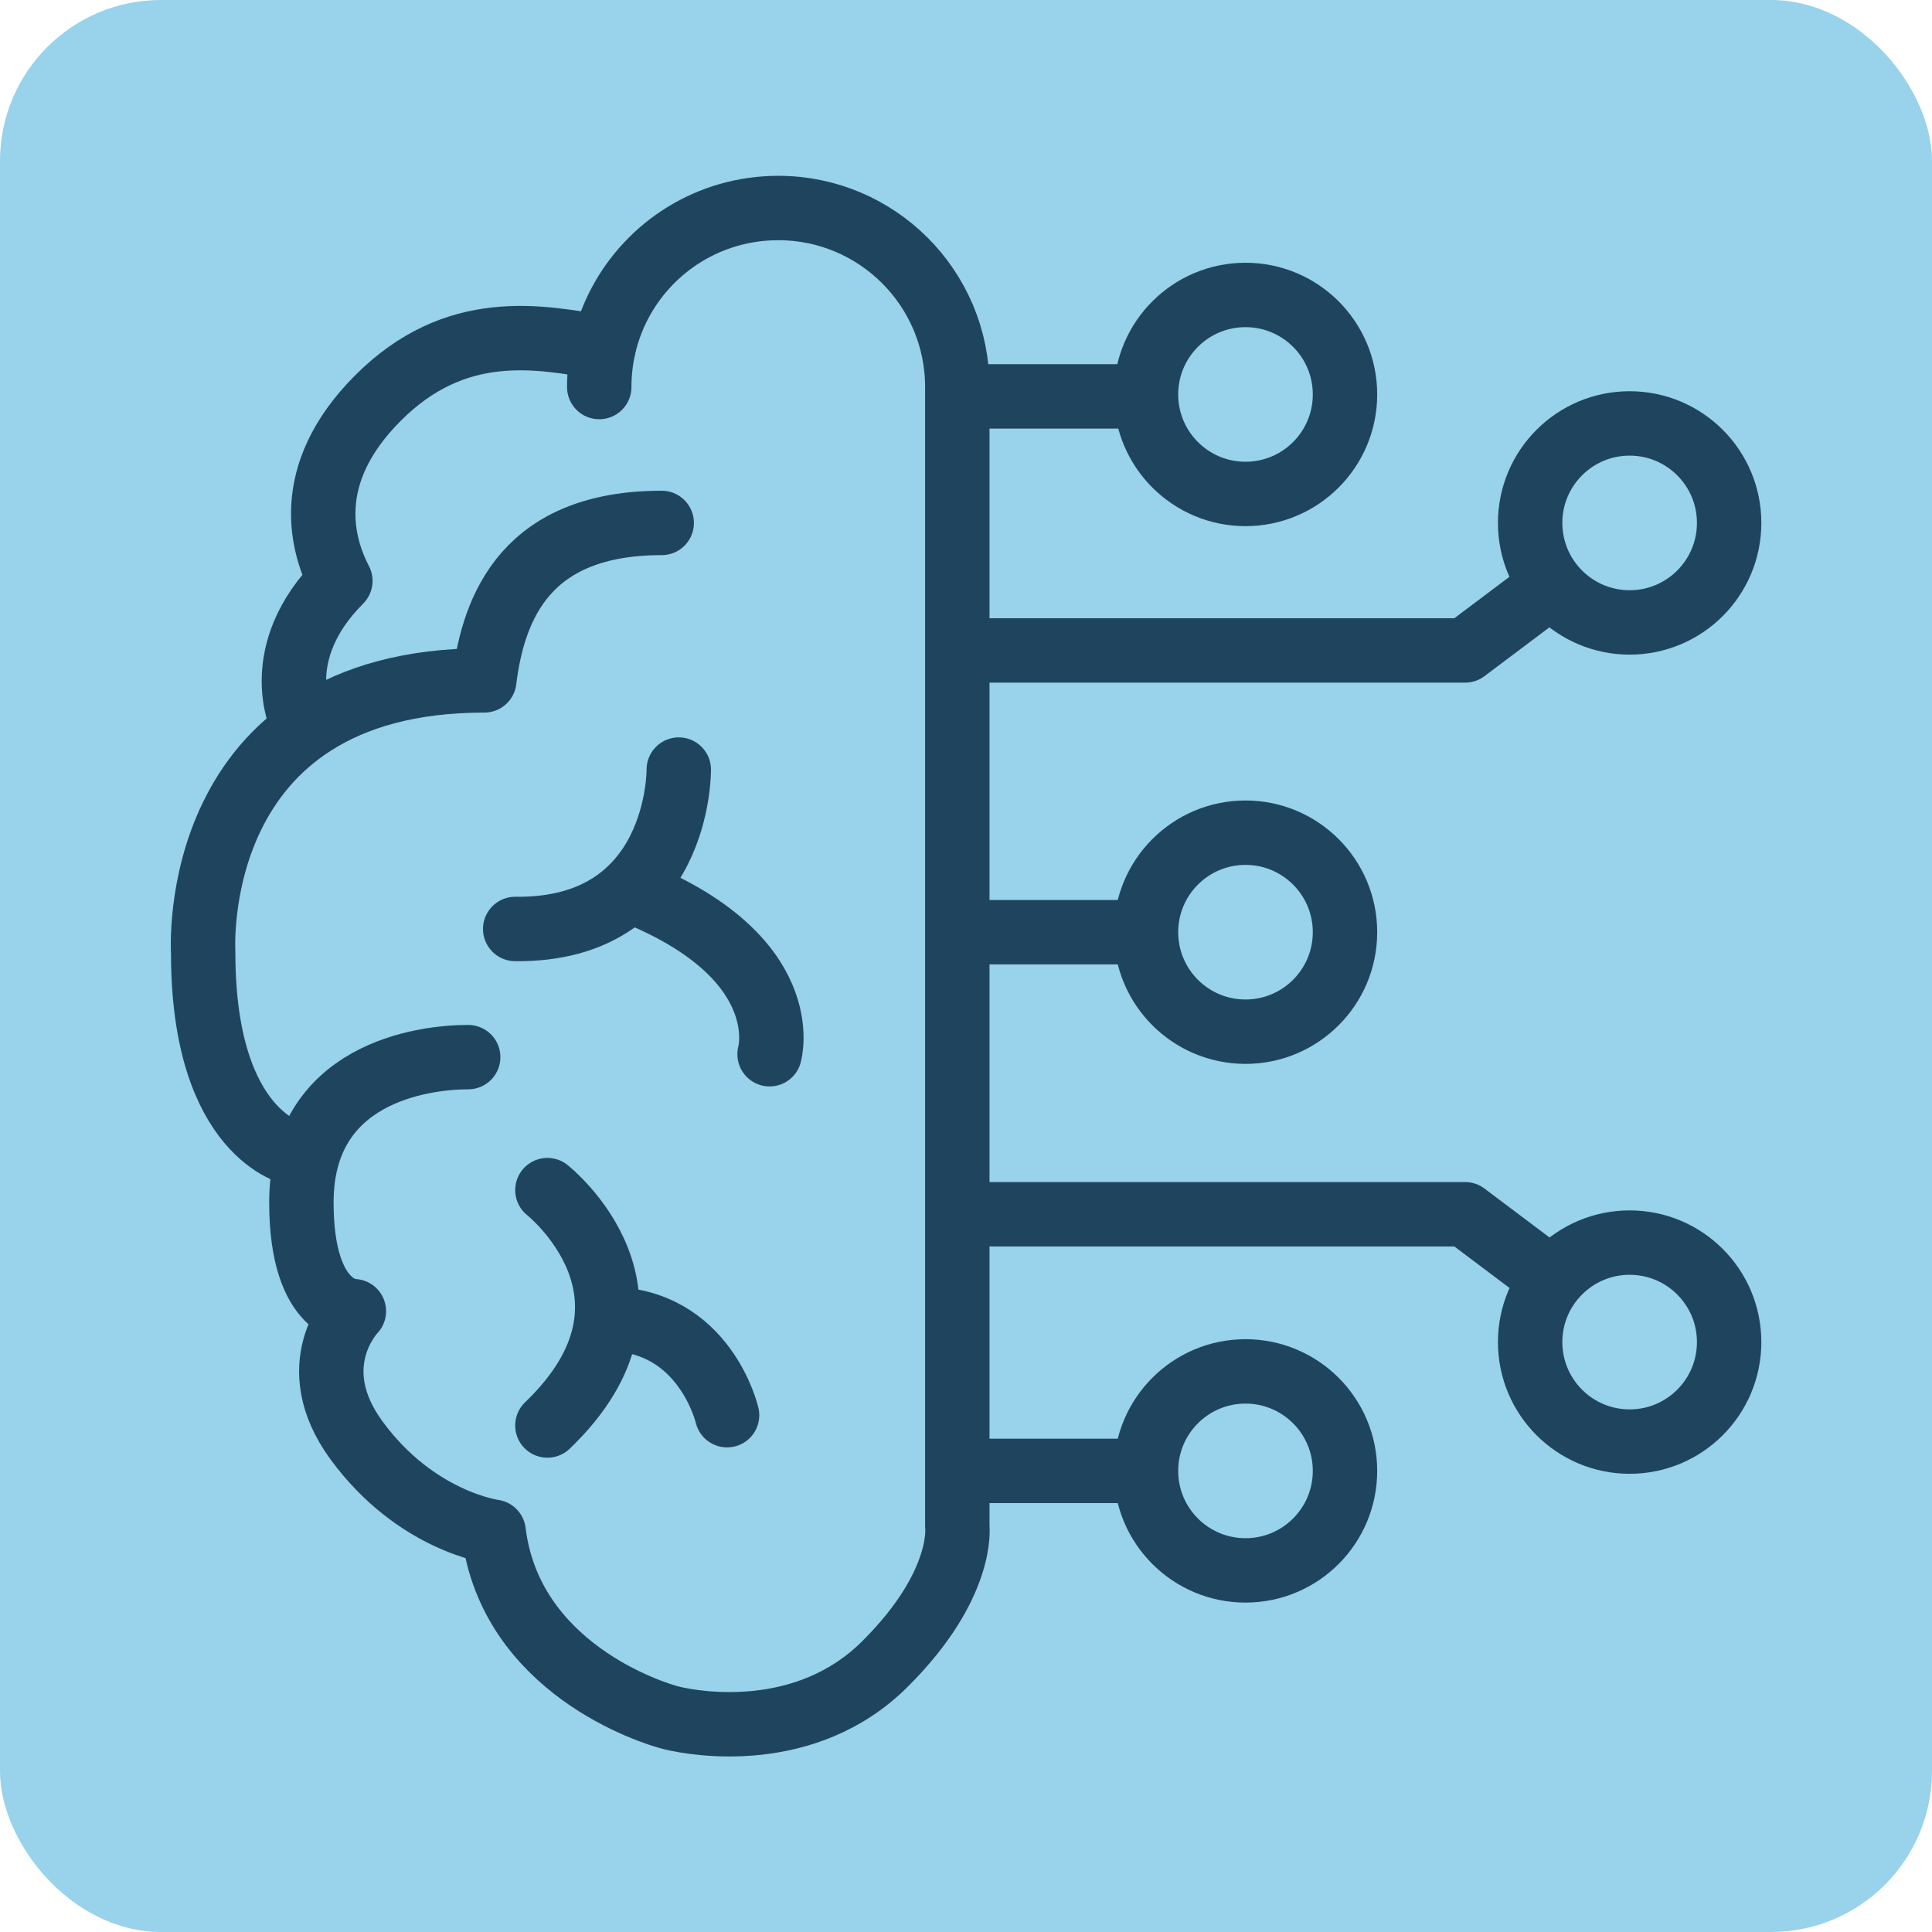 <?xml version="1.0" encoding="UTF-8"?><svg id="a" xmlns="http://www.w3.org/2000/svg" width="60" height="60" viewBox="0 0 60 60"><rect x="0" y="0" width="60" height="60" rx="5" ry="5" fill="#98d2eb" stroke-width="0"/><path d="m18.61,12.02c0-.94.23-1.82.64-2.6.93-1.76,2.78-2.96,4.92-2.96,3.07,0,5.56,2.49,5.56,5.56v35.39s.23,1.8-2.24,4.26c-2.46,2.46-5.88,1.86-6.6,1.69-.68-.16-5.04-1.57-5.56-5.79,0,0-2.41-.31-4.26-2.84-1.71-2.34-.08-4.01-.08-4.01,0,0-1.63.04-1.63-3.38,0-4.01,3.76-4.51,5.18-4.51" fill="none" stroke="#1f455e" stroke-linecap="round" stroke-linejoin="round" stroke-width="2"/><path d="m9.15,35.83s-2.84-.54-2.84-6.24c0,0-.54-8.46,8.73-8.46.29-2.34,1.34-4.89,5.51-4.89" fill="none" stroke="#1f455e" stroke-linecap="round" stroke-linejoin="round" stroke-width="2"/><path d="m9.36,22.38s-1.02-2.11,1.21-4.34c-.54-1.04-1.25-3.26,1.17-5.68,2.42-2.42,4.99-1.91,7-1.56" fill="none" stroke="#1f455e" stroke-linecap="round" stroke-linejoin="round" stroke-width="2"/><path d="m21.08,23.9s.06,5.01-5.08,4.95" fill="none" stroke="#1f455e" stroke-linecap="round" stroke-linejoin="round" stroke-width="2"/><path d="m23.9,32.74s.88-3.04-4.35-5.09" fill="none" stroke="#1f455e" stroke-linecap="round" stroke-linejoin="round" stroke-width="2"/><path d="m17,36.96s4.18,3.3,0,7.31" fill="none" stroke="#1f455e" stroke-linecap="round" stroke-linejoin="round" stroke-width="2"/><path d="m22.58,43.95s-.69-2.99-3.72-2.99" fill="none" stroke="#1f455e" stroke-linecap="round" stroke-linejoin="round" stroke-width="2"/><line x1="30.03" y1="12.31" x2="35.3" y2="12.31" fill="none" stroke="#1f455e" stroke-linecap="round" stroke-linejoin="round" stroke-width="2"/><line x1="30.03" y1="28.95" x2="35.33" y2="28.95" fill="none" stroke="#1f455e" stroke-linecap="round" stroke-linejoin="round" stroke-width="2"/><line x1="30.03" y1="45.68" x2="35.33" y2="45.68" fill="none" stroke="#1f455e" stroke-linecap="round" stroke-linejoin="round" stroke-width="2"/><circle cx="38.68" cy="12.25" r="3.09" fill="none" stroke="#1f455e" stroke-linecap="round" stroke-linejoin="round" stroke-width="2"/><circle cx="50.61" cy="16.24" r="3.09" fill="none" stroke="#1f455e" stroke-linecap="round" stroke-linejoin="round" stroke-width="2"/><circle cx="38.68" cy="28.95" r="3.09" fill="none" stroke="#1f455e" stroke-linecap="round" stroke-linejoin="round" stroke-width="2"/><circle cx="38.68" cy="45.68" r="3.09" fill="none" stroke="#1f455e" stroke-linecap="round" stroke-linejoin="round" stroke-width="2"/><polyline points="48 18.32 45.5 20.2 30.79 20.2" fill="none" stroke="#1f455e" stroke-linecap="round" stroke-linejoin="round" stroke-width="2"/><circle cx="50.61" cy="41.68" r="3.09" fill="none" stroke="#1f455e" stroke-linecap="round" stroke-linejoin="round" stroke-width="2"/><polyline points="48 39.59 45.5 37.71 30.79 37.71" fill="none" stroke="#1f455e" stroke-linecap="round" stroke-linejoin="round" stroke-width="2"/></svg>